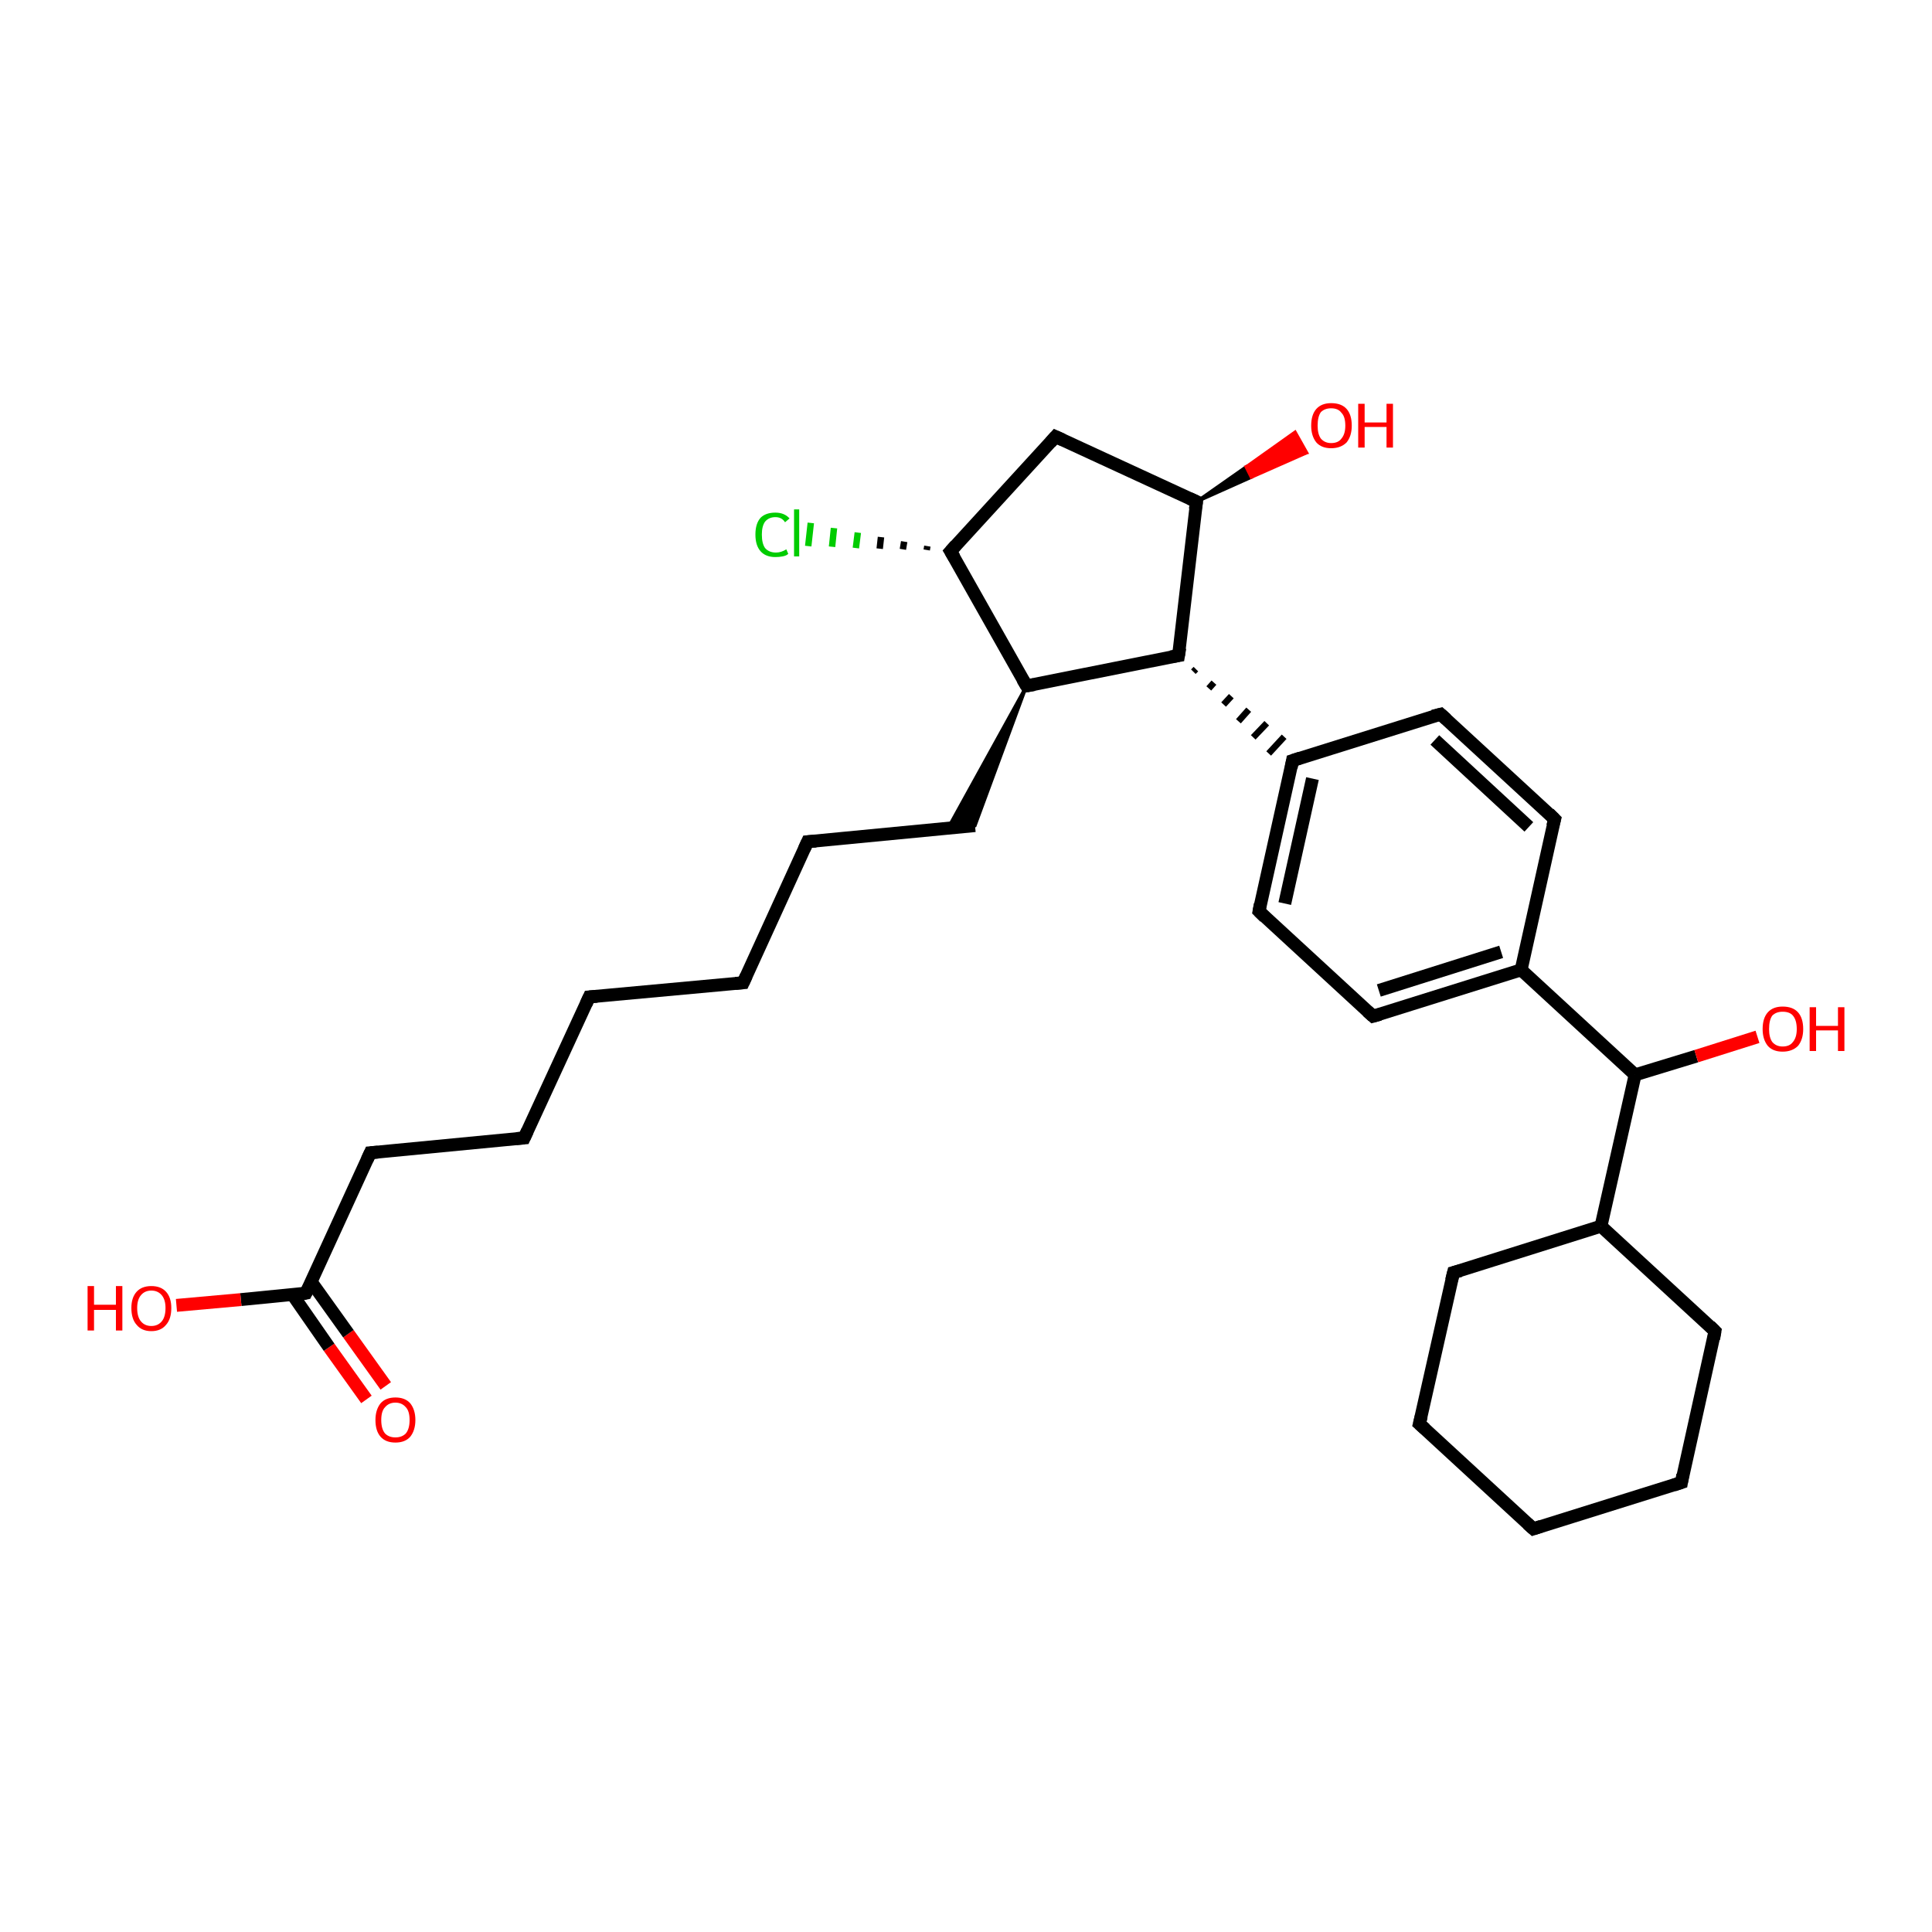<?xml version='1.0' encoding='iso-8859-1'?>
<svg version='1.1' baseProfile='full'
              xmlns='http://www.w3.org/2000/svg'
                      xmlns:rdkit='http://www.rdkit.org/xml'
                      xmlns:xlink='http://www.w3.org/1999/xlink'
                  xml:space='preserve'
width='300px' height='300px' viewBox='0 0 300 300'>
<!-- END OF HEADER -->
<rect style='opacity:1.0;fill:#FFFFFF;stroke:none' width='300.0' height='300.0' x='0.0' y='0.0'> </rect>
<path class='bond-0 atom-0 atom-1' d='M 56.9,217.3 L 51.1,209.2' style='fill:none;fill-rule:evenodd;stroke:#FF0000;stroke-width:2.0px;stroke-linecap:butt;stroke-linejoin:miter;stroke-opacity:1' />
<path class='bond-0 atom-0 atom-1' d='M 51.1,209.2 L 45.4,201.0' style='fill:none;fill-rule:evenodd;stroke:#000000;stroke-width:2.0px;stroke-linecap:butt;stroke-linejoin:miter;stroke-opacity:1' />
<path class='bond-0 atom-0 atom-1' d='M 59.9,215.2 L 54.1,207.1' style='fill:none;fill-rule:evenodd;stroke:#FF0000;stroke-width:2.0px;stroke-linecap:butt;stroke-linejoin:miter;stroke-opacity:1' />
<path class='bond-0 atom-0 atom-1' d='M 54.1,207.1 L 48.3,199.0' style='fill:none;fill-rule:evenodd;stroke:#000000;stroke-width:2.0px;stroke-linecap:butt;stroke-linejoin:miter;stroke-opacity:1' />
<path class='bond-1 atom-1 atom-2' d='M 47.5,200.8 L 37.4,201.8' style='fill:none;fill-rule:evenodd;stroke:#000000;stroke-width:2.0px;stroke-linecap:butt;stroke-linejoin:miter;stroke-opacity:1' />
<path class='bond-1 atom-1 atom-2' d='M 37.4,201.8 L 27.4,202.7' style='fill:none;fill-rule:evenodd;stroke:#FF0000;stroke-width:2.0px;stroke-linecap:butt;stroke-linejoin:miter;stroke-opacity:1' />
<path class='bond-2 atom-1 atom-3' d='M 47.5,200.8 L 57.5,179.0' style='fill:none;fill-rule:evenodd;stroke:#000000;stroke-width:2.0px;stroke-linecap:butt;stroke-linejoin:miter;stroke-opacity:1' />
<path class='bond-3 atom-3 atom-4' d='M 57.5,179.0 L 81.4,176.7' style='fill:none;fill-rule:evenodd;stroke:#000000;stroke-width:2.0px;stroke-linecap:butt;stroke-linejoin:miter;stroke-opacity:1' />
<path class='bond-4 atom-4 atom-5' d='M 81.4,176.7 L 91.5,154.8' style='fill:none;fill-rule:evenodd;stroke:#000000;stroke-width:2.0px;stroke-linecap:butt;stroke-linejoin:miter;stroke-opacity:1' />
<path class='bond-5 atom-5 atom-6' d='M 91.5,154.8 L 115.4,152.6' style='fill:none;fill-rule:evenodd;stroke:#000000;stroke-width:2.0px;stroke-linecap:butt;stroke-linejoin:miter;stroke-opacity:1' />
<path class='bond-6 atom-6 atom-7' d='M 115.4,152.6 L 125.4,130.7' style='fill:none;fill-rule:evenodd;stroke:#000000;stroke-width:2.0px;stroke-linecap:butt;stroke-linejoin:miter;stroke-opacity:1' />
<path class='bond-7 atom-7 atom-8' d='M 125.4,130.7 L 151.4,128.2' style='fill:none;fill-rule:evenodd;stroke:#000000;stroke-width:2.0px;stroke-linecap:butt;stroke-linejoin:miter;stroke-opacity:1' />
<path class='bond-8 atom-9 atom-8' d='M 159.4,106.5 L 151.4,128.2 L 147.2,128.6 Z' style='fill:#000000;fill-rule:evenodd;fill-opacity:1;stroke:#000000;stroke-width:0.5px;stroke-linecap:butt;stroke-linejoin:miter;stroke-opacity:1;' />
<path class='bond-9 atom-9 atom-10' d='M 159.4,106.5 L 183.0,101.8' style='fill:none;fill-rule:evenodd;stroke:#000000;stroke-width:2.0px;stroke-linecap:butt;stroke-linejoin:miter;stroke-opacity:1' />
<path class='bond-10 atom-10 atom-11' d='M 185.3,104.3 L 185.7,103.9' style='fill:none;fill-rule:evenodd;stroke:#000000;stroke-width:1.0px;stroke-linecap:butt;stroke-linejoin:miter;stroke-opacity:1' />
<path class='bond-10 atom-10 atom-11' d='M 187.7,106.9 L 188.5,106.0' style='fill:none;fill-rule:evenodd;stroke:#000000;stroke-width:1.0px;stroke-linecap:butt;stroke-linejoin:miter;stroke-opacity:1' />
<path class='bond-10 atom-10 atom-11' d='M 190.0,109.4 L 191.2,108.1' style='fill:none;fill-rule:evenodd;stroke:#000000;stroke-width:1.0px;stroke-linecap:butt;stroke-linejoin:miter;stroke-opacity:1' />
<path class='bond-10 atom-10 atom-11' d='M 192.3,112.0 L 193.9,110.2' style='fill:none;fill-rule:evenodd;stroke:#000000;stroke-width:1.0px;stroke-linecap:butt;stroke-linejoin:miter;stroke-opacity:1' />
<path class='bond-10 atom-10 atom-11' d='M 194.6,114.5 L 196.7,112.3' style='fill:none;fill-rule:evenodd;stroke:#000000;stroke-width:1.0px;stroke-linecap:butt;stroke-linejoin:miter;stroke-opacity:1' />
<path class='bond-10 atom-10 atom-11' d='M 197.0,117.0 L 199.4,114.4' style='fill:none;fill-rule:evenodd;stroke:#000000;stroke-width:1.0px;stroke-linecap:butt;stroke-linejoin:miter;stroke-opacity:1' />
<path class='bond-11 atom-11 atom-12' d='M 200.7,118.1 L 195.5,141.5' style='fill:none;fill-rule:evenodd;stroke:#000000;stroke-width:2.0px;stroke-linecap:butt;stroke-linejoin:miter;stroke-opacity:1' />
<path class='bond-11 atom-11 atom-12' d='M 203.8,120.9 L 199.5,140.3' style='fill:none;fill-rule:evenodd;stroke:#000000;stroke-width:2.0px;stroke-linecap:butt;stroke-linejoin:miter;stroke-opacity:1' />
<path class='bond-12 atom-12 atom-13' d='M 195.5,141.5 L 213.2,157.8' style='fill:none;fill-rule:evenodd;stroke:#000000;stroke-width:2.0px;stroke-linecap:butt;stroke-linejoin:miter;stroke-opacity:1' />
<path class='bond-13 atom-13 atom-14' d='M 213.2,157.8 L 236.2,150.6' style='fill:none;fill-rule:evenodd;stroke:#000000;stroke-width:2.0px;stroke-linecap:butt;stroke-linejoin:miter;stroke-opacity:1' />
<path class='bond-13 atom-13 atom-14' d='M 214.1,153.8 L 233.1,147.8' style='fill:none;fill-rule:evenodd;stroke:#000000;stroke-width:2.0px;stroke-linecap:butt;stroke-linejoin:miter;stroke-opacity:1' />
<path class='bond-14 atom-14 atom-15' d='M 236.2,150.6 L 253.9,166.9' style='fill:none;fill-rule:evenodd;stroke:#000000;stroke-width:2.0px;stroke-linecap:butt;stroke-linejoin:miter;stroke-opacity:1' />
<path class='bond-15 atom-15 atom-16' d='M 253.9,166.9 L 263.4,164.0' style='fill:none;fill-rule:evenodd;stroke:#000000;stroke-width:2.0px;stroke-linecap:butt;stroke-linejoin:miter;stroke-opacity:1' />
<path class='bond-15 atom-15 atom-16' d='M 263.4,164.0 L 272.9,161.0' style='fill:none;fill-rule:evenodd;stroke:#FF0000;stroke-width:2.0px;stroke-linecap:butt;stroke-linejoin:miter;stroke-opacity:1' />
<path class='bond-16 atom-15 atom-17' d='M 253.9,166.9 L 248.6,190.4' style='fill:none;fill-rule:evenodd;stroke:#000000;stroke-width:2.0px;stroke-linecap:butt;stroke-linejoin:miter;stroke-opacity:1' />
<path class='bond-17 atom-17 atom-18' d='M 248.6,190.4 L 225.7,197.6' style='fill:none;fill-rule:evenodd;stroke:#000000;stroke-width:2.0px;stroke-linecap:butt;stroke-linejoin:miter;stroke-opacity:1' />
<path class='bond-18 atom-18 atom-19' d='M 225.7,197.6 L 220.4,221.1' style='fill:none;fill-rule:evenodd;stroke:#000000;stroke-width:2.0px;stroke-linecap:butt;stroke-linejoin:miter;stroke-opacity:1' />
<path class='bond-19 atom-19 atom-20' d='M 220.4,221.1 L 238.1,237.4' style='fill:none;fill-rule:evenodd;stroke:#000000;stroke-width:2.0px;stroke-linecap:butt;stroke-linejoin:miter;stroke-opacity:1' />
<path class='bond-20 atom-20 atom-21' d='M 238.1,237.4 L 261.1,230.2' style='fill:none;fill-rule:evenodd;stroke:#000000;stroke-width:2.0px;stroke-linecap:butt;stroke-linejoin:miter;stroke-opacity:1' />
<path class='bond-21 atom-21 atom-22' d='M 261.1,230.2 L 266.3,206.7' style='fill:none;fill-rule:evenodd;stroke:#000000;stroke-width:2.0px;stroke-linecap:butt;stroke-linejoin:miter;stroke-opacity:1' />
<path class='bond-22 atom-14 atom-23' d='M 236.2,150.6 L 241.4,127.2' style='fill:none;fill-rule:evenodd;stroke:#000000;stroke-width:2.0px;stroke-linecap:butt;stroke-linejoin:miter;stroke-opacity:1' />
<path class='bond-23 atom-23 atom-24' d='M 241.4,127.2 L 223.7,110.9' style='fill:none;fill-rule:evenodd;stroke:#000000;stroke-width:2.0px;stroke-linecap:butt;stroke-linejoin:miter;stroke-opacity:1' />
<path class='bond-23 atom-23 atom-24' d='M 237.4,128.4 L 222.8,114.9' style='fill:none;fill-rule:evenodd;stroke:#000000;stroke-width:2.0px;stroke-linecap:butt;stroke-linejoin:miter;stroke-opacity:1' />
<path class='bond-24 atom-10 atom-25' d='M 183.0,101.8 L 185.8,77.9' style='fill:none;fill-rule:evenodd;stroke:#000000;stroke-width:2.0px;stroke-linecap:butt;stroke-linejoin:miter;stroke-opacity:1' />
<path class='bond-25 atom-25 atom-26' d='M 185.8,77.9 L 193.5,72.5 L 194.3,74.1 Z' style='fill:#000000;fill-rule:evenodd;fill-opacity:1;stroke:#000000;stroke-width:0.5px;stroke-linecap:butt;stroke-linejoin:miter;stroke-opacity:1;' />
<path class='bond-25 atom-25 atom-26' d='M 193.5,72.5 L 202.9,70.3 L 201.1,67.1 Z' style='fill:#FF0000;fill-rule:evenodd;fill-opacity:1;stroke:#FF0000;stroke-width:0.5px;stroke-linecap:butt;stroke-linejoin:miter;stroke-opacity:1;' />
<path class='bond-25 atom-25 atom-26' d='M 193.5,72.5 L 194.3,74.1 L 202.9,70.3 Z' style='fill:#FF0000;fill-rule:evenodd;fill-opacity:1;stroke:#FF0000;stroke-width:0.5px;stroke-linecap:butt;stroke-linejoin:miter;stroke-opacity:1;' />
<path class='bond-26 atom-25 atom-27' d='M 185.8,77.9 L 163.9,67.8' style='fill:none;fill-rule:evenodd;stroke:#000000;stroke-width:2.0px;stroke-linecap:butt;stroke-linejoin:miter;stroke-opacity:1' />
<path class='bond-27 atom-27 atom-28' d='M 163.9,67.8 L 147.6,85.6' style='fill:none;fill-rule:evenodd;stroke:#000000;stroke-width:2.0px;stroke-linecap:butt;stroke-linejoin:miter;stroke-opacity:1' />
<path class='bond-28 atom-28 atom-29' d='M 143.9,85.4 L 144.0,84.8' style='fill:none;fill-rule:evenodd;stroke:#000000;stroke-width:1.0px;stroke-linecap:butt;stroke-linejoin:miter;stroke-opacity:1' />
<path class='bond-28 atom-28 atom-29' d='M 140.2,85.3 L 140.4,84.1' style='fill:none;fill-rule:evenodd;stroke:#000000;stroke-width:1.0px;stroke-linecap:butt;stroke-linejoin:miter;stroke-opacity:1' />
<path class='bond-28 atom-28 atom-29' d='M 136.6,85.2 L 136.8,83.4' style='fill:none;fill-rule:evenodd;stroke:#000000;stroke-width:1.0px;stroke-linecap:butt;stroke-linejoin:miter;stroke-opacity:1' />
<path class='bond-28 atom-28 atom-29' d='M 132.9,85.1 L 133.2,82.7' style='fill:none;fill-rule:evenodd;stroke:#00CC00;stroke-width:1.0px;stroke-linecap:butt;stroke-linejoin:miter;stroke-opacity:1' />
<path class='bond-28 atom-28 atom-29' d='M 129.2,84.9 L 129.5,82.0' style='fill:none;fill-rule:evenodd;stroke:#00CC00;stroke-width:1.0px;stroke-linecap:butt;stroke-linejoin:miter;stroke-opacity:1' />
<path class='bond-28 atom-28 atom-29' d='M 125.5,84.8 L 125.9,81.2' style='fill:none;fill-rule:evenodd;stroke:#00CC00;stroke-width:1.0px;stroke-linecap:butt;stroke-linejoin:miter;stroke-opacity:1' />
<path class='bond-29 atom-28 atom-9' d='M 147.6,85.6 L 159.4,106.5' style='fill:none;fill-rule:evenodd;stroke:#000000;stroke-width:2.0px;stroke-linecap:butt;stroke-linejoin:miter;stroke-opacity:1' />
<path class='bond-30 atom-24 atom-11' d='M 223.7,110.9 L 200.7,118.1' style='fill:none;fill-rule:evenodd;stroke:#000000;stroke-width:2.0px;stroke-linecap:butt;stroke-linejoin:miter;stroke-opacity:1' />
<path class='bond-31 atom-22 atom-17' d='M 266.3,206.7 L 248.6,190.4' style='fill:none;fill-rule:evenodd;stroke:#000000;stroke-width:2.0px;stroke-linecap:butt;stroke-linejoin:miter;stroke-opacity:1' />
<path d='M 47.0,200.9 L 47.5,200.8 L 48.0,199.8' style='fill:none;stroke:#000000;stroke-width:2.0px;stroke-linecap:butt;stroke-linejoin:miter;stroke-opacity:1;' />
<path d='M 57.0,180.1 L 57.5,179.0 L 58.7,178.9' style='fill:none;stroke:#000000;stroke-width:2.0px;stroke-linecap:butt;stroke-linejoin:miter;stroke-opacity:1;' />
<path d='M 80.2,176.8 L 81.4,176.7 L 81.9,175.6' style='fill:none;stroke:#000000;stroke-width:2.0px;stroke-linecap:butt;stroke-linejoin:miter;stroke-opacity:1;' />
<path d='M 91.0,155.9 L 91.5,154.8 L 92.7,154.7' style='fill:none;stroke:#000000;stroke-width:2.0px;stroke-linecap:butt;stroke-linejoin:miter;stroke-opacity:1;' />
<path d='M 114.2,152.7 L 115.4,152.6 L 115.9,151.5' style='fill:none;stroke:#000000;stroke-width:2.0px;stroke-linecap:butt;stroke-linejoin:miter;stroke-opacity:1;' />
<path d='M 124.9,131.8 L 125.4,130.7 L 126.7,130.6' style='fill:none;stroke:#000000;stroke-width:2.0px;stroke-linecap:butt;stroke-linejoin:miter;stroke-opacity:1;' />
<path d='M 160.6,106.3 L 159.4,106.5 L 158.8,105.5' style='fill:none;stroke:#000000;stroke-width:2.0px;stroke-linecap:butt;stroke-linejoin:miter;stroke-opacity:1;' />
<path d='M 181.8,102.0 L 183.0,101.8 L 183.2,100.6' style='fill:none;stroke:#000000;stroke-width:2.0px;stroke-linecap:butt;stroke-linejoin:miter;stroke-opacity:1;' />
<path d='M 200.5,119.2 L 200.7,118.1 L 201.9,117.7' style='fill:none;stroke:#000000;stroke-width:2.0px;stroke-linecap:butt;stroke-linejoin:miter;stroke-opacity:1;' />
<path d='M 195.7,140.4 L 195.5,141.5 L 196.4,142.4' style='fill:none;stroke:#000000;stroke-width:2.0px;stroke-linecap:butt;stroke-linejoin:miter;stroke-opacity:1;' />
<path d='M 212.3,157.0 L 213.2,157.8 L 214.3,157.5' style='fill:none;stroke:#000000;stroke-width:2.0px;stroke-linecap:butt;stroke-linejoin:miter;stroke-opacity:1;' />
<path d='M 226.8,197.3 L 225.7,197.6 L 225.4,198.8' style='fill:none;stroke:#000000;stroke-width:2.0px;stroke-linecap:butt;stroke-linejoin:miter;stroke-opacity:1;' />
<path d='M 220.7,219.9 L 220.4,221.1 L 221.3,221.9' style='fill:none;stroke:#000000;stroke-width:2.0px;stroke-linecap:butt;stroke-linejoin:miter;stroke-opacity:1;' />
<path d='M 237.2,236.6 L 238.1,237.4 L 239.3,237.0' style='fill:none;stroke:#000000;stroke-width:2.0px;stroke-linecap:butt;stroke-linejoin:miter;stroke-opacity:1;' />
<path d='M 259.9,230.6 L 261.1,230.2 L 261.3,229.0' style='fill:none;stroke:#000000;stroke-width:2.0px;stroke-linecap:butt;stroke-linejoin:miter;stroke-opacity:1;' />
<path d='M 266.1,207.9 L 266.3,206.7 L 265.5,205.9' style='fill:none;stroke:#000000;stroke-width:2.0px;stroke-linecap:butt;stroke-linejoin:miter;stroke-opacity:1;' />
<path d='M 241.1,128.3 L 241.4,127.2 L 240.5,126.3' style='fill:none;stroke:#000000;stroke-width:2.0px;stroke-linecap:butt;stroke-linejoin:miter;stroke-opacity:1;' />
<path d='M 224.6,111.7 L 223.7,110.9 L 222.5,111.2' style='fill:none;stroke:#000000;stroke-width:2.0px;stroke-linecap:butt;stroke-linejoin:miter;stroke-opacity:1;' />
<path d='M 185.6,79.1 L 185.8,77.9 L 184.7,77.4' style='fill:none;stroke:#000000;stroke-width:2.0px;stroke-linecap:butt;stroke-linejoin:miter;stroke-opacity:1;' />
<path d='M 165.0,68.3 L 163.9,67.8 L 163.1,68.7' style='fill:none;stroke:#000000;stroke-width:2.0px;stroke-linecap:butt;stroke-linejoin:miter;stroke-opacity:1;' />
<path d='M 148.4,84.7 L 147.6,85.6 L 148.2,86.6' style='fill:none;stroke:#000000;stroke-width:2.0px;stroke-linecap:butt;stroke-linejoin:miter;stroke-opacity:1;' />
<path class='atom-0' d='M 58.3 220.5
Q 58.3 218.9, 59.1 217.9
Q 59.9 217.0, 61.4 217.0
Q 62.9 217.0, 63.7 217.9
Q 64.5 218.9, 64.5 220.5
Q 64.5 222.1, 63.7 223.1
Q 62.9 224.0, 61.4 224.0
Q 59.9 224.0, 59.1 223.1
Q 58.3 222.2, 58.3 220.5
M 61.4 223.2
Q 62.4 223.2, 63.0 222.6
Q 63.6 221.9, 63.6 220.5
Q 63.6 219.1, 63.0 218.5
Q 62.4 217.8, 61.4 217.8
Q 60.4 217.8, 59.8 218.5
Q 59.2 219.1, 59.2 220.5
Q 59.2 221.9, 59.8 222.6
Q 60.4 223.2, 61.4 223.2
' fill='#FF0000'/>
<path class='atom-2' d='M 13.6 199.7
L 14.6 199.7
L 14.6 202.6
L 18.0 202.6
L 18.0 199.7
L 19.0 199.7
L 19.0 206.6
L 18.0 206.6
L 18.0 203.4
L 14.6 203.4
L 14.6 206.6
L 13.6 206.6
L 13.6 199.7
' fill='#FF0000'/>
<path class='atom-2' d='M 20.4 203.1
Q 20.4 201.5, 21.2 200.6
Q 22.0 199.7, 23.5 199.7
Q 25.0 199.7, 25.8 200.6
Q 26.6 201.5, 26.6 203.1
Q 26.6 204.8, 25.8 205.7
Q 25.0 206.7, 23.5 206.7
Q 22.0 206.7, 21.2 205.7
Q 20.4 204.8, 20.4 203.1
M 23.5 205.9
Q 24.5 205.9, 25.1 205.2
Q 25.7 204.5, 25.7 203.1
Q 25.7 201.8, 25.1 201.1
Q 24.5 200.4, 23.5 200.4
Q 22.5 200.4, 21.9 201.1
Q 21.3 201.8, 21.3 203.1
Q 21.3 204.5, 21.9 205.2
Q 22.5 205.9, 23.5 205.9
' fill='#FF0000'/>
<path class='atom-16' d='M 273.7 159.8
Q 273.7 158.1, 274.5 157.2
Q 275.3 156.3, 276.8 156.3
Q 278.4 156.3, 279.2 157.2
Q 280.0 158.1, 280.0 159.8
Q 280.0 161.4, 279.2 162.4
Q 278.3 163.3, 276.8 163.3
Q 275.3 163.3, 274.5 162.4
Q 273.7 161.4, 273.7 159.8
M 276.8 162.5
Q 277.9 162.5, 278.4 161.8
Q 279.0 161.1, 279.0 159.8
Q 279.0 158.4, 278.4 157.7
Q 277.9 157.1, 276.8 157.1
Q 275.8 157.1, 275.2 157.7
Q 274.7 158.4, 274.7 159.8
Q 274.7 161.1, 275.2 161.8
Q 275.8 162.5, 276.8 162.5
' fill='#FF0000'/>
<path class='atom-16' d='M 281.0 156.4
L 282.0 156.4
L 282.0 159.3
L 285.4 159.3
L 285.4 156.4
L 286.4 156.4
L 286.4 163.2
L 285.4 163.2
L 285.4 160.0
L 282.0 160.0
L 282.0 163.2
L 281.0 163.2
L 281.0 156.4
' fill='#FF0000'/>
<path class='atom-26' d='M 203.6 66.1
Q 203.6 64.4, 204.4 63.5
Q 205.2 62.6, 206.7 62.6
Q 208.3 62.6, 209.1 63.5
Q 209.9 64.4, 209.9 66.1
Q 209.9 67.7, 209.1 68.7
Q 208.2 69.6, 206.7 69.6
Q 205.2 69.6, 204.4 68.7
Q 203.6 67.7, 203.6 66.1
M 206.7 68.8
Q 207.8 68.8, 208.3 68.1
Q 208.9 67.4, 208.9 66.1
Q 208.9 64.7, 208.3 64.1
Q 207.8 63.4, 206.7 63.4
Q 205.7 63.4, 205.1 64.0
Q 204.6 64.7, 204.6 66.1
Q 204.6 67.4, 205.1 68.1
Q 205.7 68.8, 206.7 68.8
' fill='#FF0000'/>
<path class='atom-26' d='M 210.9 62.7
L 211.9 62.7
L 211.9 65.6
L 215.3 65.6
L 215.3 62.7
L 216.3 62.7
L 216.3 69.5
L 215.3 69.5
L 215.3 66.3
L 211.9 66.3
L 211.9 69.5
L 210.9 69.5
L 210.9 62.7
' fill='#FF0000'/>
<path class='atom-29' d='M 117.3 83.0
Q 117.3 81.3, 118.1 80.4
Q 118.9 79.6, 120.4 79.6
Q 121.8 79.6, 122.6 80.5
L 121.9 81.1
Q 121.4 80.3, 120.4 80.3
Q 119.4 80.3, 118.8 81.0
Q 118.3 81.7, 118.3 83.0
Q 118.3 84.4, 118.8 85.1
Q 119.4 85.8, 120.5 85.8
Q 121.3 85.8, 122.1 85.3
L 122.4 86.0
Q 122.1 86.3, 121.5 86.4
Q 121.0 86.5, 120.4 86.5
Q 118.9 86.5, 118.1 85.6
Q 117.3 84.7, 117.3 83.0
' fill='#00CC00'/>
<path class='atom-29' d='M 123.3 79.1
L 124.1 79.1
L 124.1 86.4
L 123.3 86.4
L 123.3 79.1
' fill='#00CC00'/>
</svg>
